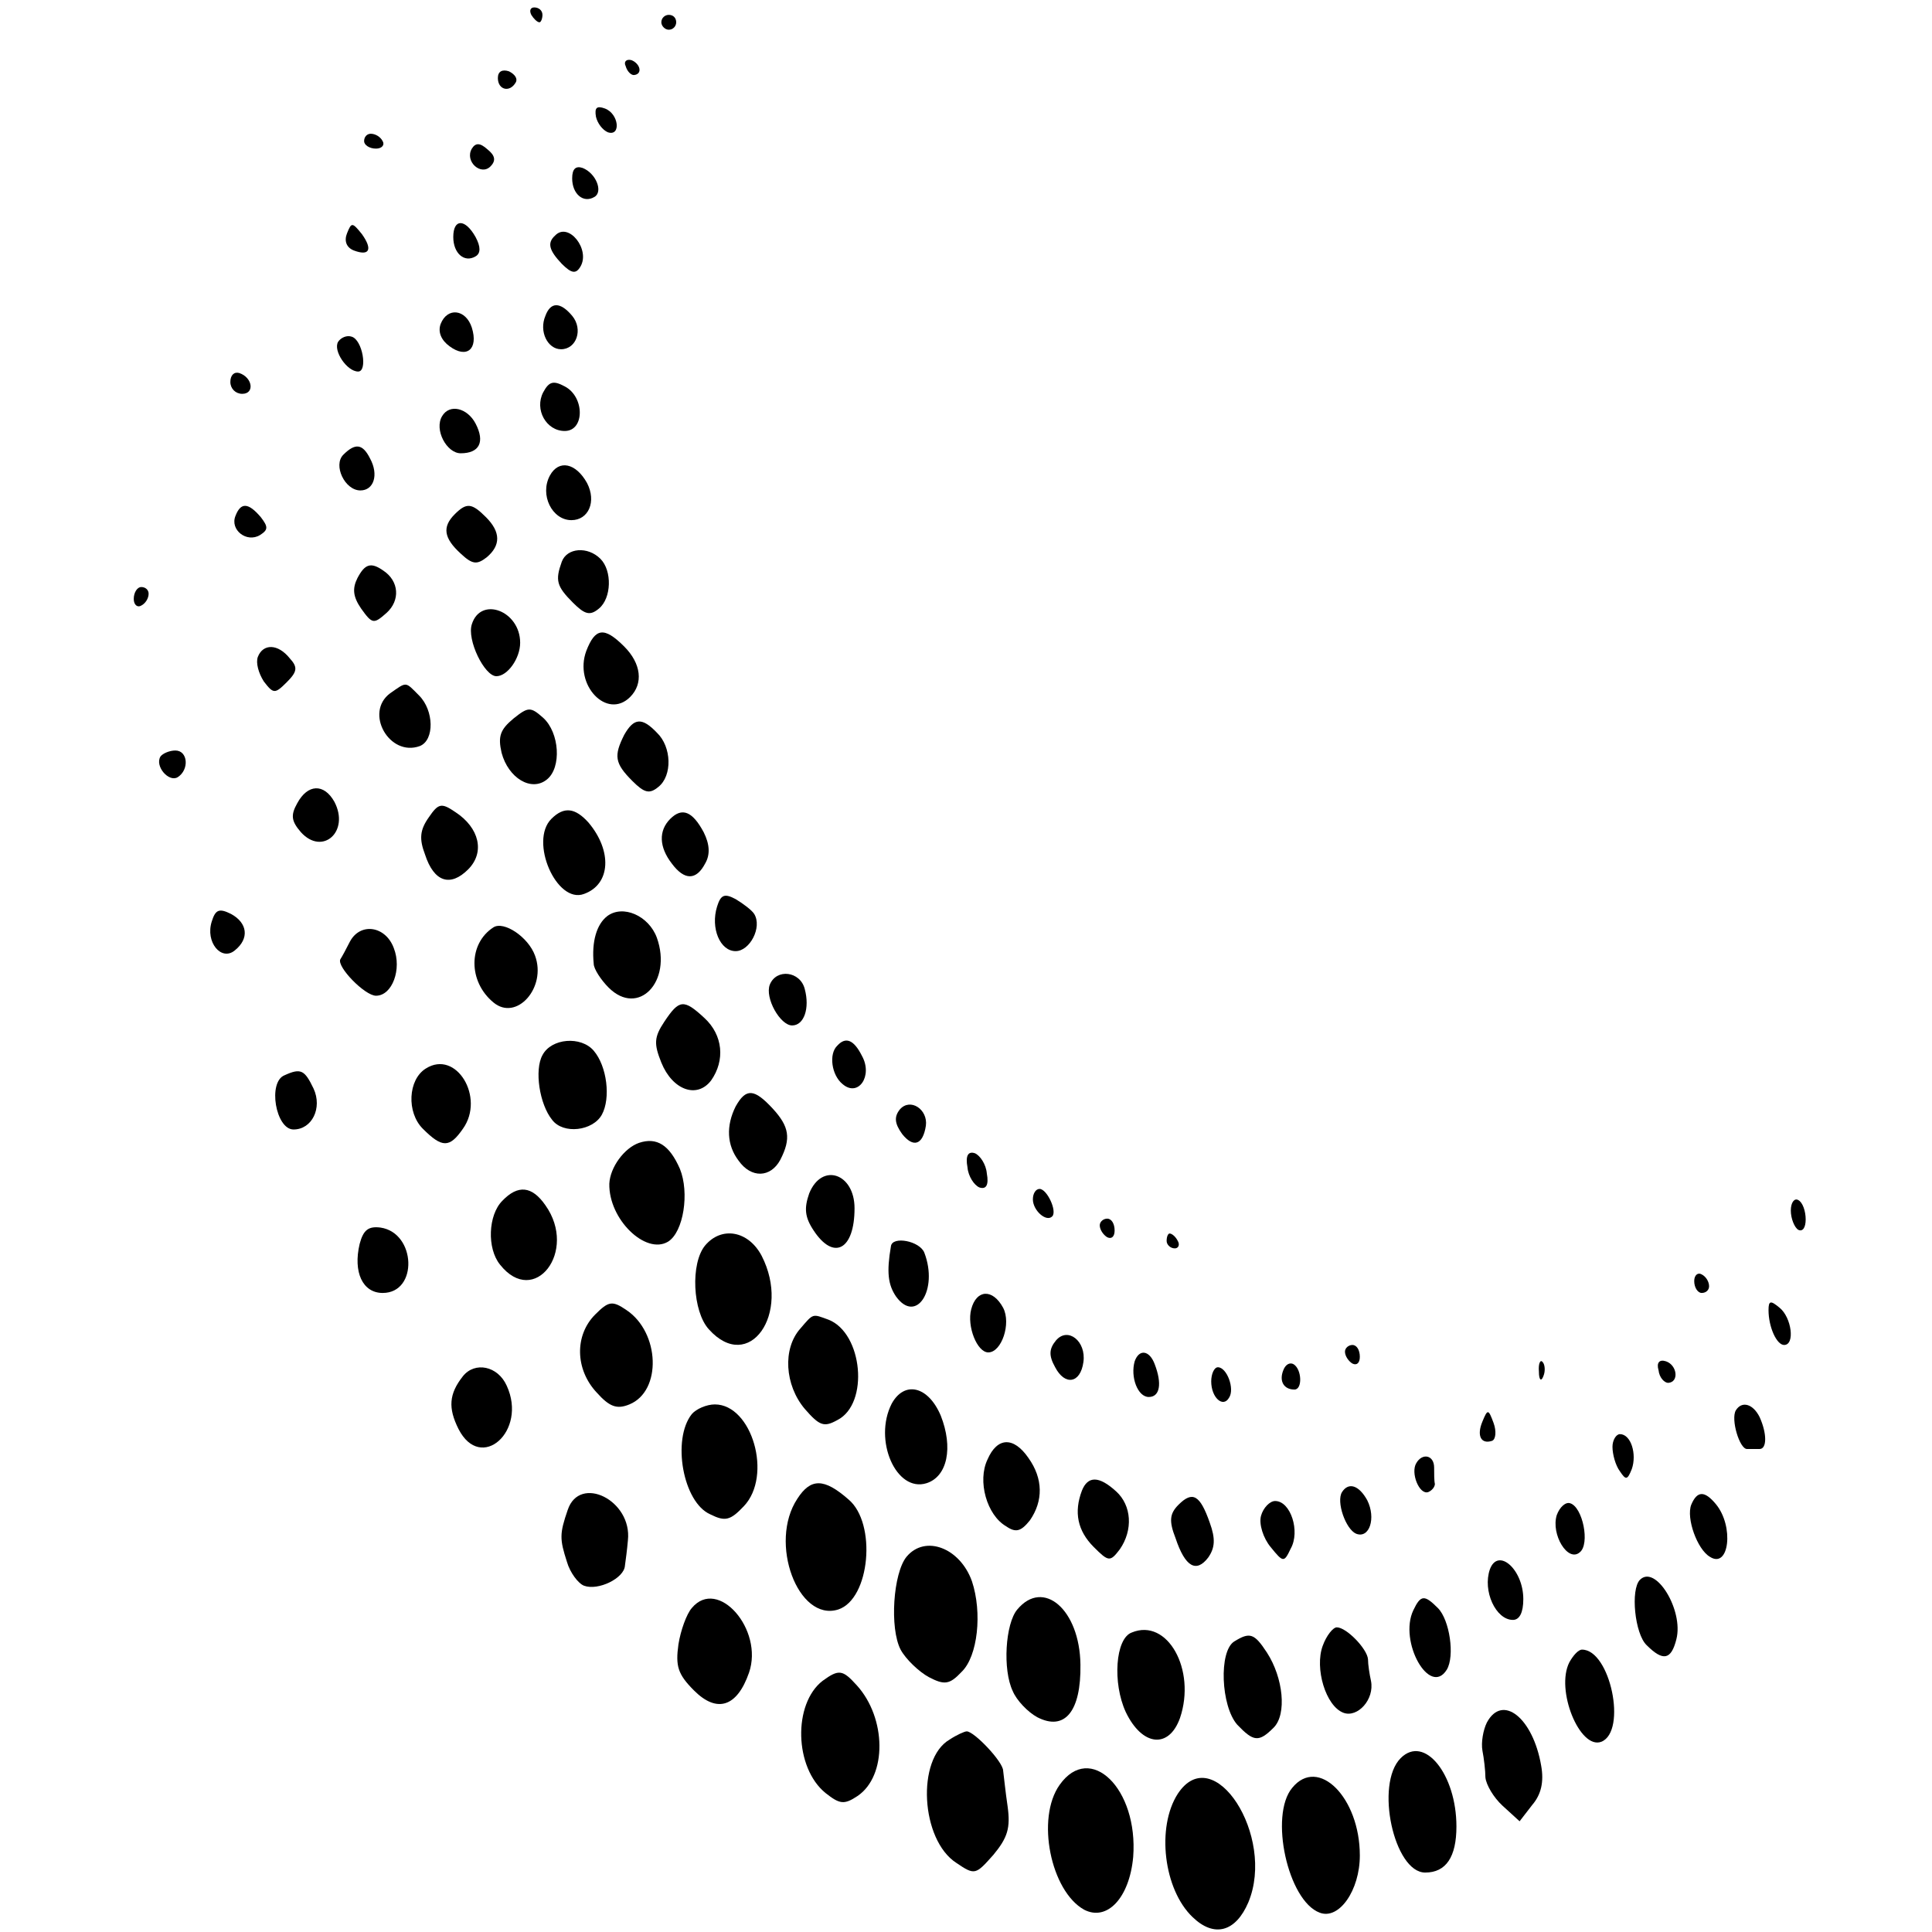 <?xml version="1.0" standalone="no"?>
<!DOCTYPE svg PUBLIC "-//W3C//DTD SVG 20010904//EN"
 "http://www.w3.org/TR/2001/REC-SVG-20010904/DTD/svg10.dtd">
<svg version="1.0" xmlns="http://www.w3.org/2000/svg"
 width="260pt" height="260pt" viewBox="0 0 260 260"
 preserveAspectRatio="xMidYMid meet">
<g transform="translate(0,260) scale(0.1,-0.1)"
fill="#000000" stroke="none">
<path d="M715 2580 c3 -5 8 -10 11 -10 2 0 4 5 4 10 0 6 -5 10 -11 10 -5 0 -7
-4 -4 -10z"/>
<path d="M890 2570 c0 -5 5 -10 10 -10 6 0 10 5 10 10 0 6 -4 10 -10 10 -5 0
-10 -4 -10 -10z"/>
<path d="M842 2511 c2 -7 7 -12 11 -12 12 1 9 15 -3 20 -7 2 -11 -2 -8 -8z"/>
<path d="M670 2495 c0 -16 16 -20 24 -6 3 5 -1 11 -9 15 -9 3 -15 0 -15 -9z"/>
<path d="M802 2443 c2 -9 9 -18 16 -21 18 -6 15 25 -4 32 -11 4 -14 1 -12 -11z"/>
<path d="M490 2410 c0 -5 7 -10 16 -10 8 0 12 5 9 10 -3 6 -10 10 -16 10 -5 0
-9 -4 -9 -10z"/>
<path d="M635 2400 c-10 -17 12 -37 25 -24 8 8 6 15 -4 23 -10 9 -16 9 -21 1z"/>
<path d="M770 2360 c0 -21 15 -34 30 -25 12 7 2 32 -16 39 -9 3 -14 -1 -14
-14z"/>
<path d="M467 2286 c-4 -10 -1 -19 9 -23 21 -8 26 1 11 22 -13 16 -14 16 -20
1z"/>
<path d="M610 2281 c0 -22 15 -35 30 -26 7 4 7 13 0 26 -14 25 -30 25 -30 0z"/>
<path d="M747 2283 c-11 -10 -8 -20 9 -38 13 -13 19 -14 25 -4 14 23 -16 61
-34 42z"/>
<path d="M734 2175 c-9 -21 3 -45 21 -45 21 0 30 27 15 45 -16 19 -29 19 -36
0z"/>
<path d="M593 2164 c-4 -11 1 -22 12 -30 23 -17 39 -4 30 25 -8 25 -33 28 -42
5z"/>
<path d="M455 2140 c-7 -12 12 -40 27 -40 13 0 6 43 -9 47 -6 2 -14 -1 -18 -7z"/>
<path d="M310 2086 c0 -9 7 -16 16 -16 17 0 14 22 -4 28 -7 2 -12 -3 -12 -12z"/>
<path d="M731 2072 c-12 -23 4 -52 29 -52 27 0 27 46 0 60 -15 8 -21 7 -29 -8z"/>
<path d="M595 2040 c-11 -18 6 -50 25 -50 25 0 33 15 20 40 -11 21 -35 27 -45
10z"/>
<path d="M462 1988 c-14 -14 2 -48 23 -48 18 0 25 21 13 43 -10 20 -20 21 -36
5z"/>
<path d="M740 1960 c-14 -26 3 -60 29 -60 23 0 34 25 21 50 -15 27 -38 32 -50
10z"/>
<path d="M317 1906 c-8 -19 15 -37 33 -26 11 7 11 11 1 24 -17 20 -27 20 -34
2z"/>
<path d="M612 1908 c-17 -17 -15 -32 8 -53 16 -15 22 -15 35 -5 19 16 19 34
-1 54 -19 19 -26 20 -42 4z"/>
<path d="M756 1844 c-9 -25 -7 -33 15 -55 16 -16 23 -18 35 -8 17 14 18 51 2
67 -17 17 -45 15 -52 -4z"/>
<path d="M481 1822 c-7 -14 -6 -25 5 -41 15 -21 17 -21 34 -6 19 17 17 43 -4
57 -17 12 -25 9 -35 -10z"/>
<path d="M180 1794 c0 -8 5 -12 10 -9 6 3 10 10 10 16 0 5 -4 9 -10 9 -5 0
-10 -7 -10 -16z"/>
<path d="M635 1760 c-7 -21 17 -70 33 -70 15 0 32 24 32 45 0 43 -53 63 -65
25z"/>
<path d="M789 1724 c-17 -46 28 -93 59 -62 18 18 15 45 -8 68 -27 27 -39 25
-51 -6z"/>
<path d="M347 1716 c-3 -8 1 -22 8 -33 13 -17 15 -17 31 -1 14 14 15 20 4 32
-16 20 -36 20 -43 2z"/>
<path d="M525 1667 c-35 -26 -1 -86 40 -71 20 8 19 48 -1 68 -19 19 -16 19
-39 3z"/>
<path d="M691 1633 c-18 -15 -21 -24 -16 -46 9 -34 40 -53 61 -36 20 16 17 63
-5 83 -17 15 -20 15 -40 -1z"/>
<path d="M840 1611 c-14 -28 -13 -38 11 -62 16 -16 23 -18 35 -8 19 15 18 54
-2 73 -20 21 -31 20 -44 -3z"/>
<path d="M216 1582 c-8 -13 11 -35 23 -28 16 10 14 36 -3 36 -8 0 -17 -4 -20
-8z"/>
<path d="M400 1519 c-9 -16 -8 -24 5 -39 29 -32 66 1 45 41 -14 25 -36 24 -50
-2z"/>
<path d="M577 1500 c-12 -17 -13 -29 -5 -50 12 -37 34 -44 58 -20 23 23 15 56
-17 77 -19 13 -23 12 -36 -7z"/>
<path d="M742 1498 c-30 -30 7 -115 44 -101 36 13 38 58 6 96 -18 20 -33 22
-50 5z"/>
<path d="M902 1498 c-16 -16 -15 -38 2 -60 17 -23 33 -23 45 0 7 12 6 26 -2
42 -15 28 -29 34 -45 18z"/>
<path d="M965 1380 c-9 -29 4 -60 25 -60 19 0 36 32 25 50 -3 5 -15 14 -25 20
-15 8 -20 6 -25 -10z"/>
<path d="M285 1360 c-9 -28 13 -54 31 -39 20 16 17 37 -5 49 -16 8 -21 6 -26
-10z"/>
<path d="M817 1367 c-14 -11 -21 -34 -18 -64 0 -7 10 -22 20 -32 40 -40 86 8
65 67 -11 30 -46 45 -67 29z"/>
<path d="M664 1352 c-34 -22 -34 -73 0 -101 31 -26 72 20 56 63 -9 25 -42 47
-56 38z"/>
<path d="M471 1333 c-5 -10 -11 -21 -13 -24 -5 -10 33 -49 48 -49 22 0 35 36
24 64 -11 30 -45 35 -59 9z"/>
<path d="M1036 1275 c-7 -18 14 -55 30 -55 16 0 24 23 17 49 -6 24 -38 28 -47
6z"/>
<path d="M894 1225 c-14 -21 -14 -30 -4 -55 15 -37 48 -49 67 -24 19 27 16 61
-9 84 -28 26 -34 25 -54 -5z"/>
<path d="M730 1180 c-11 -20 -4 -66 13 -87 15 -20 55 -15 67 7 12 22 7 65 -11
86 -17 20 -57 17 -69 -6z"/>
<path d="M1127 1193 c-12 -11 -8 -40 7 -52 21 -18 41 11 26 38 -11 22 -22 26
-33 14z"/>
<path d="M573 1162 c-24 -15 -26 -59 -4 -81 26 -26 36 -26 54 0 30 42 -9 107
-50 81z"/>
<path d="M383 1153 c-23 -9 -12 -73 12 -73 25 0 39 29 27 55 -12 25 -17 28
-39 18z"/>
<path d="M990 1111 c-13 -26 -12 -52 4 -73 17 -24 43 -23 56 1 15 29 12 45
-10 69 -25 27 -36 28 -50 3z"/>
<path d="M1211 1107 c-8 -10 -7 -19 3 -33 15 -19 28 -15 32 11 3 22 -21 38
-35 22z"/>
<path d="M860 1062 c-20 -7 -39 -33 -40 -55 -1 -48 49 -96 79 -78 21 13 29 66
16 98 -14 32 -31 43 -55 35z"/>
<path d="M1302 1029 c1 -12 9 -24 16 -27 9 -3 13 3 10 19 -1 12 -9 24 -16 27
-9 3 -13 -3 -10 -19z"/>
<path d="M1089 994 c-7 -20 -6 -32 6 -50 27 -41 55 -26 55 30 0 47 -44 62 -61
20z"/>
<path d="M676 984 c-19 -19 -21 -64 -3 -86 46 -58 105 18 61 80 -18 26 -37 28
-58 6z"/>
<path d="M1390 986 c0 -15 18 -31 26 -23 7 7 -7 37 -17 37 -5 0 -9 -6 -9 -14z"/>
<path d="M2410 971 c0 -11 5 -23 10 -26 6 -3 10 3 10 14 0 11 -4 23 -10 26 -5
3 -10 -3 -10 -14z"/>
<path d="M1480 951 c0 -6 5 -13 10 -16 6 -3 10 1 10 9 0 9 -4 16 -10 16 -5 0
-10 -4 -10 -9z"/>
<path d="M484 926 c-9 -38 4 -66 31 -66 48 0 45 81 -3 88 -16 2 -23 -3 -28
-22z"/>
<path d="M949 924 c-20 -24 -17 -89 5 -113 54 -60 111 21 71 99 -18 34 -54 40
-76 14z"/>
<path d="M1570 930 c0 -5 5 -10 11 -10 5 0 7 5 4 10 -3 6 -8 10 -11 10 -2 0
-4 -4 -4 -10z"/>
<path d="M1199 923 c-6 -35 -4 -52 7 -68 27 -37 57 9 38 59 -6 16 -43 23 -45
9z"/>
<path d="M2280 876 c0 -9 5 -16 10 -16 6 0 10 4 10 9 0 6 -4 13 -10 16 -5 3
-10 -1 -10 -9z"/>
<path d="M1307 838 c-6 -23 8 -58 23 -58 18 0 31 39 20 60 -14 26 -36 25 -43
-2z"/>
<path d="M801 831 c-28 -28 -27 -74 2 -105 17 -19 27 -23 44 -16 44 18 41 97
-4 127 -19 13 -24 12 -42 -6z"/>
<path d="M2380 837 c0 -23 11 -47 21 -47 15 0 10 37 -6 50 -12 10 -15 10 -15
-3z"/>
<path d="M1077 812 c-24 -27 -21 -76 6 -108 20 -23 26 -25 44 -15 43 22 34
117 -12 135 -22 8 -20 9 -38 -12z"/>
<path d="M1421 796 c-9 -11 -10 -20 -1 -36 13 -25 34 -22 38 7 4 28 -21 48
-37 29z"/>
<path d="M1810 781 c0 -6 5 -13 10 -16 6 -3 10 1 10 9 0 9 -4 16 -10 16 -5 0
-10 -4 -10 -9z"/>
<path d="M1527 768 c-6 -21 4 -48 19 -48 15 0 18 18 8 44 -7 19 -21 21 -27 4z"/>
<path d="M1727 756 c-6 -15 1 -26 15 -26 11 0 10 27 -1 34 -5 3 -11 0 -14 -8z"/>
<path d="M2071 754 c0 -11 3 -14 6 -6 3 7 2 16 -1 19 -3 4 -6 -2 -5 -13z"/>
<path d="M2232 756 c1 -10 8 -17 13 -17 15 1 12 24 -3 29 -9 3 -13 -2 -10 -12z"/>
<path d="M623 748 c-19 -24 -20 -43 -6 -71 30 -59 93 -3 65 58 -12 27 -43 33
-59 13z"/>
<path d="M1630 741 c0 -22 16 -36 24 -22 8 12 -3 41 -15 41 -5 0 -9 -9 -9 -19z"/>
<path d="M1200 711 c-25 -49 6 -120 47 -107 28 9 36 48 19 91 -17 40 -49 47
-66 16z"/>
<path d="M931 697 c-27 -34 -12 -119 25 -135 20 -10 27 -8 45 11 39 41 11 137
-39 137 -11 0 -25 -6 -31 -13z"/>
<path d="M2336 702 c-7 -12 5 -52 15 -52 5 0 12 0 17 0 10 0 10 21 0 43 -9 18
-24 22 -32 9z"/>
<path d="M1995 687 c-8 -19 -2 -31 13 -26 5 2 6 13 2 24 -7 19 -8 19 -15 2z"/>
<path d="M2170 653 c0 -10 4 -25 10 -33 8 -12 10 -12 16 3 7 20 -1 47 -16 47
-5 0 -10 -8 -10 -17z"/>
<path d="M1329 636 c-14 -29 -1 -75 25 -90 13 -9 20 -7 32 8 18 26 18 56 -2
84 -20 29 -42 28 -55 -2z"/>
<path d="M1906 631 c-8 -13 4 -43 16 -39 5 2 9 7 9 11 -1 4 -1 14 -1 22 0 17
-16 20 -24 6z"/>
<path d="M1073 583 c-39 -59 1 -166 55 -149 43 14 52 116 14 148 -33 29 -51
29 -69 1z"/>
<path d="M1456 594 c-11 -29 -6 -54 16 -76 20 -20 22 -20 35 -3 18 26 16 59
-5 78 -23 21 -38 21 -46 1z"/>
<path d="M1806 592 c-8 -13 5 -50 19 -56 18 -7 27 21 15 45 -11 20 -25 25 -34
11z"/>
<path d="M764 568 c-11 -32 -11 -39 -1 -70 4 -14 15 -29 23 -32 19 -7 54 10
55 27 1 7 3 22 4 34 6 54 -65 89 -81 41z"/>
<path d="M1586 575 c-12 -12 -13 -22 -4 -45 13 -39 28 -47 44 -26 9 13 10 25
2 47 -13 37 -23 43 -42 24z"/>
<path d="M2276 575 c-7 -18 8 -60 25 -70 26 -17 33 41 8 71 -15 18 -25 18 -33
-1z"/>
<path d="M1697 560 c-3 -11 3 -30 13 -42 17 -21 18 -21 27 -2 13 23 0 64 -21
64 -7 0 -16 -9 -19 -20z"/>
<path d="M2095 561 c-8 -26 15 -64 31 -50 14 11 4 61 -13 66 -6 2 -14 -5 -18
-16z"/>
<path d="M1220 505 c-18 -22 -23 -96 -8 -125 7 -13 25 -30 38 -37 21 -11 28
-10 44 7 22 21 28 80 14 122 -16 45 -63 63 -88 33z"/>
<path d="M2005 488 c-10 -29 8 -68 31 -68 9 0 14 10 14 28 0 40 -34 70 -45 40z"/>
<path d="M2207 474 c-13 -13 -7 -73 9 -88 22 -22 33 -20 40 8 10 39 -28 101
-49 80z"/>
<path d="M931 436 c-7 -8 -15 -30 -18 -49 -4 -29 -1 -40 21 -62 31 -31 58 -22
74 24 20 58 -42 129 -77 87z"/>
<path d="M1369 434 c-16 -19 -20 -81 -6 -110 5 -12 20 -28 33 -35 37 -19 59 8
58 71 -1 74 -50 116 -85 74z"/>
<path d="M1902 433 c-20 -42 22 -117 45 -80 11 18 4 67 -12 83 -18 18 -23 18
-33 -3z"/>
<path d="M1523 403 c-22 -8 -26 -68 -8 -107 22 -46 58 -50 73 -8 22 65 -17
135 -65 115z"/>
<path d="M1780 385 c-11 -30 4 -81 28 -90 19 -7 42 18 37 43 -2 9 -4 22 -4 29
-1 14 -29 43 -42 43 -5 0 -14 -11 -19 -25z"/>
<path d="M1661 391 c-21 -13 -18 -87 4 -112 22 -23 29 -24 49 -4 18 18 13 67
-9 101 -17 26 -23 28 -44 15z"/>
<path d="M2112 363 c-19 -37 14 -118 43 -107 35 14 12 124 -26 124 -5 0 -12
-8 -17 -17z"/>
<path d="M1107 338 c-40 -31 -38 -117 4 -151 19 -15 25 -16 43 -4 40 27 39
105 -1 149 -19 21 -24 22 -46 6z"/>
<path d="M2001 282 c-5 -10 -8 -27 -6 -38 2 -10 4 -27 4 -36 1 -10 11 -27 23
-38 l23 -21 17 22 c12 14 16 31 12 53 -11 64 -52 97 -73 58z"/>
<path d="M1278 259 c-45 -26 -39 -135 9 -166 25 -17 26 -16 50 11 19 23 23 36
19 65 -3 20 -5 41 -6 48 0 12 -39 53 -49 53 -3 0 -14 -5 -23 -11z"/>
<path d="M1885 234 c-35 -35 -9 -154 33 -154 28 0 42 21 42 62 0 70 -43 124
-75 92z"/>
<path d="M1426 198 c-32 -45 -12 -143 33 -168 31 -16 61 16 66 71 7 92 -58
155 -99 97z"/>
<path d="M1585 186 c-29 -45 -19 -129 20 -166 29 -28 58 -20 75 20 37 89 -47
219 -95 146z"/>
<path d="M1739 194 c-31 -37 -6 -152 37 -168 26 -10 54 30 54 77 0 78 -56 134
-91 91z"/>
</g>
</svg>
